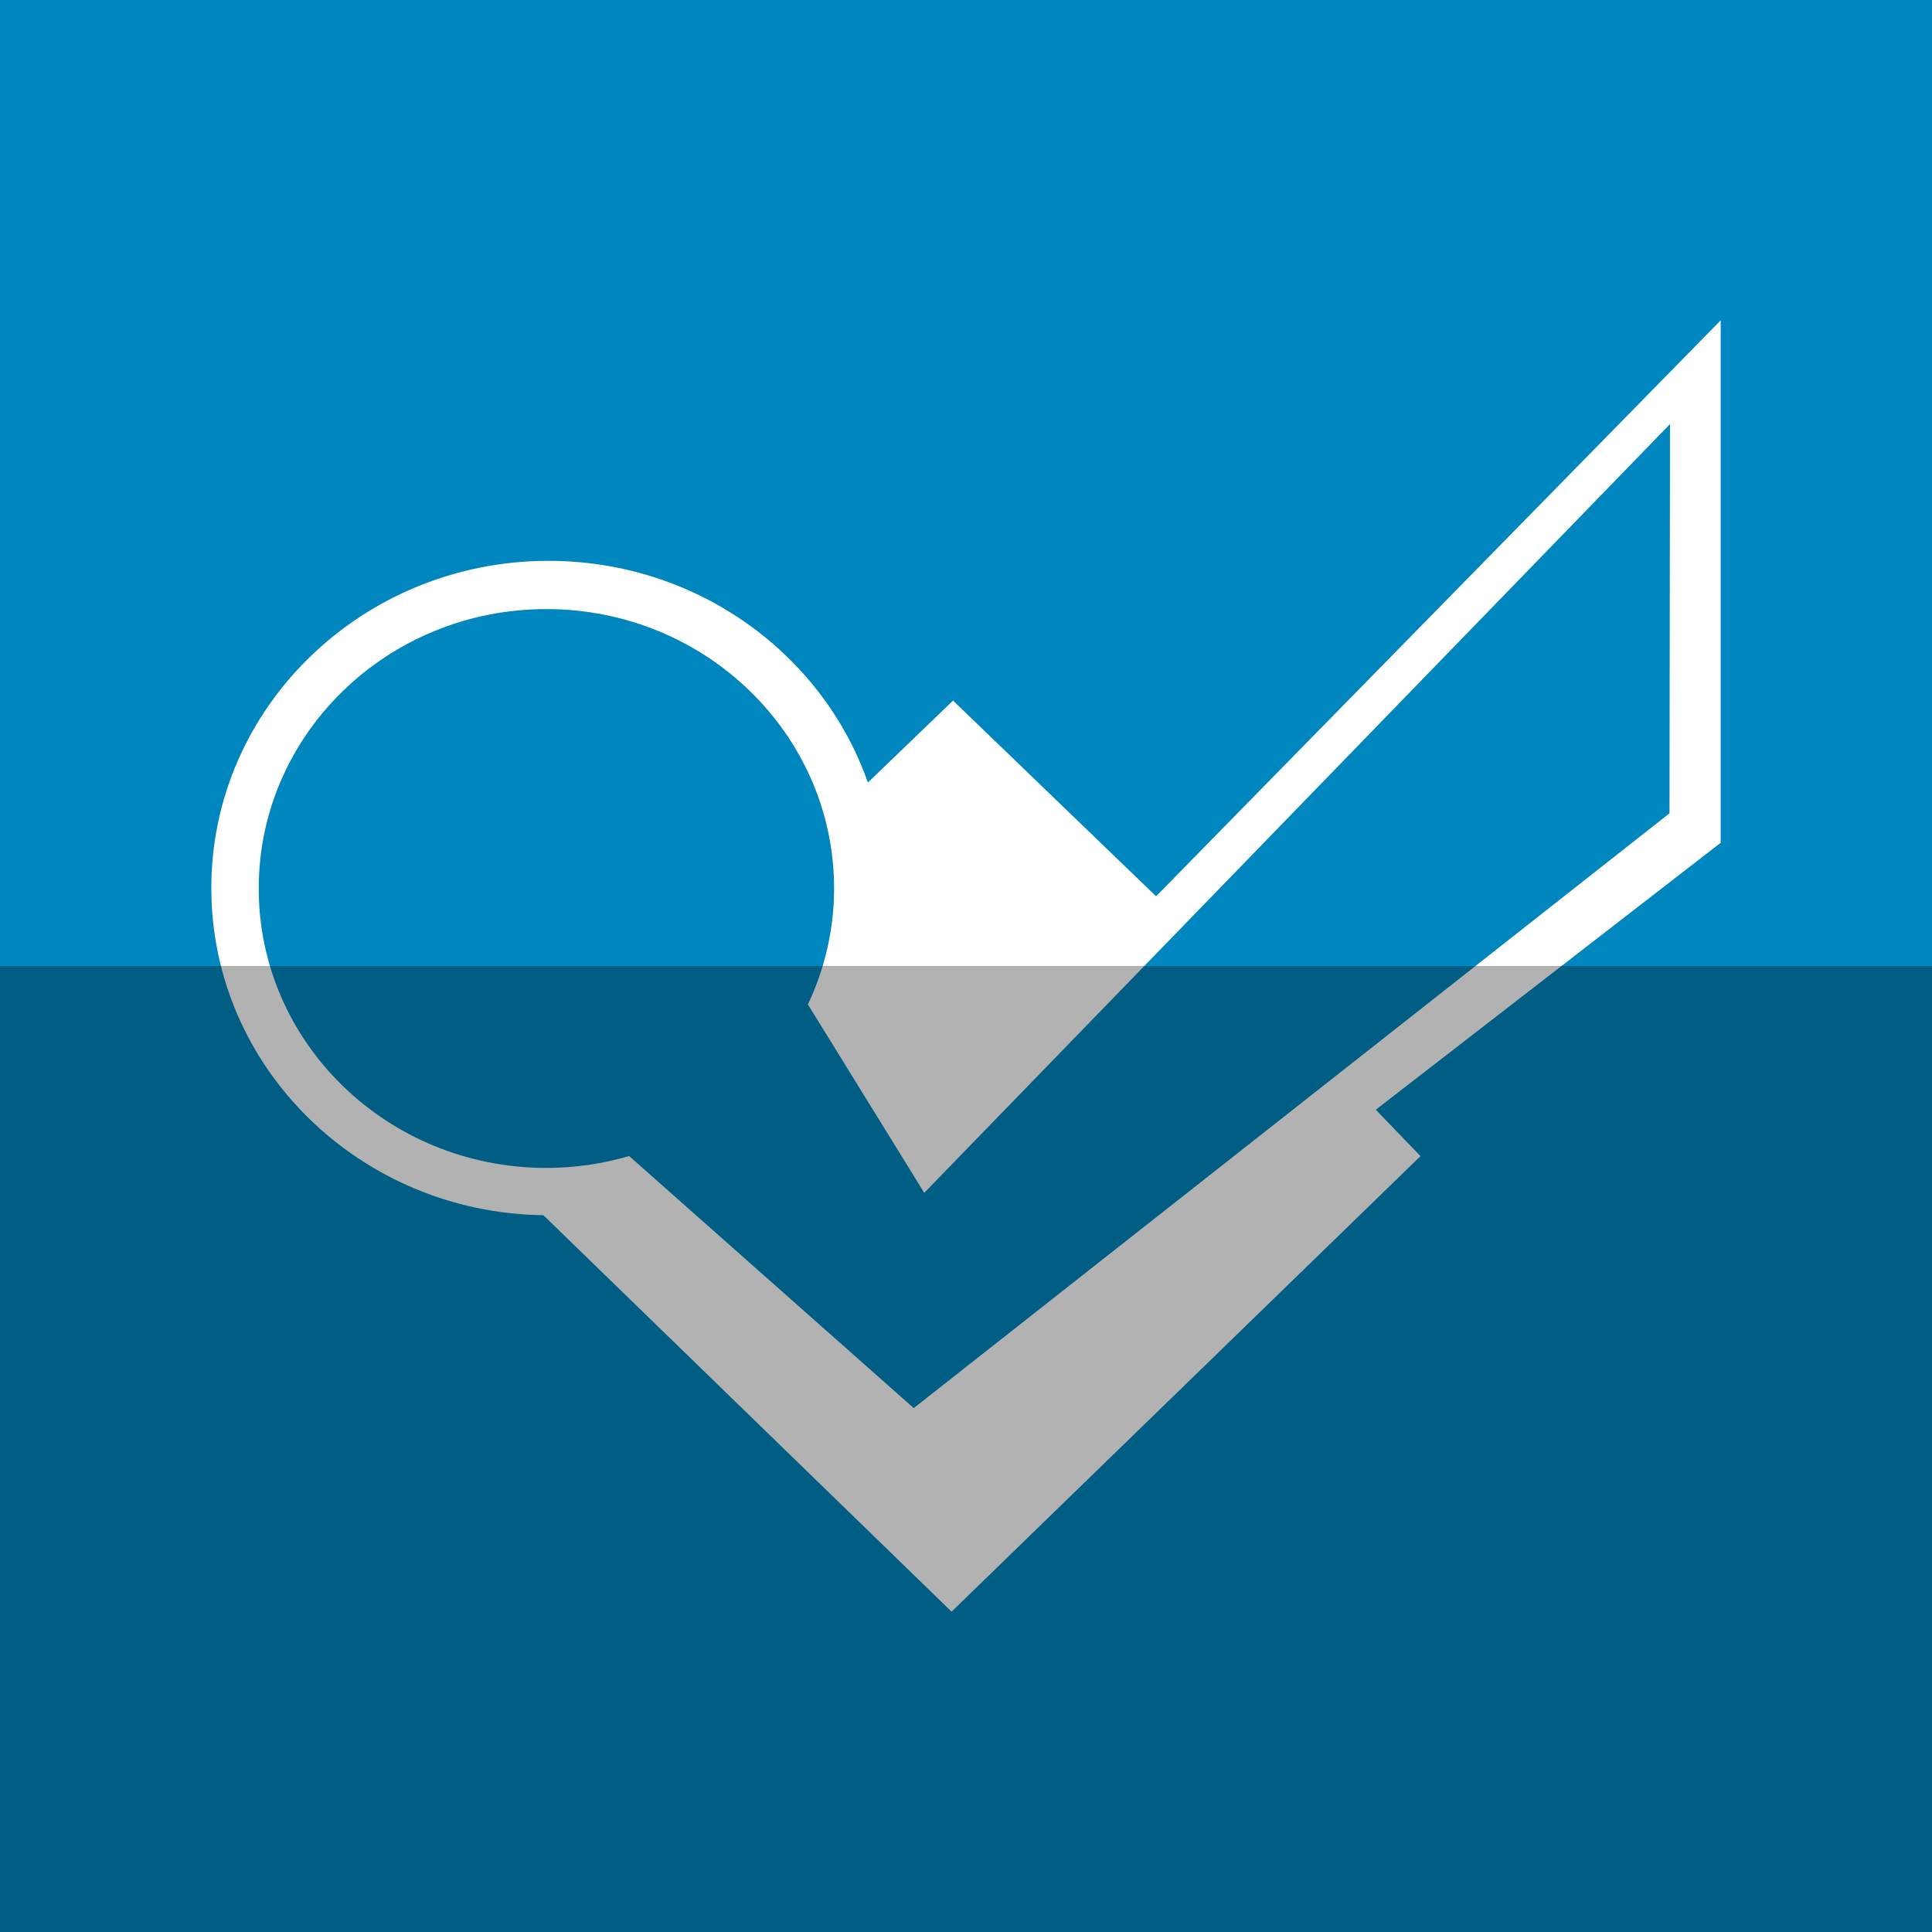 <?xml version="1.0" ?><svg height="512" id="Layer_1" version="1.1" viewBox="0 0 512 512" width="512" xml:space="preserve" xmlns="http://www.w3.org/2000/svg" xmlns:cc="http://creativecommons.org/ns#" xmlns:dc="http://purl.org/dc/elements/1.1/" xmlns:inkscape="http://www.inkscape.org/namespaces/inkscape" xmlns:rdf="http://www.w3.org/1999/02/22-rdf-syntax-ns#" xmlns:sodipodi="http://sodipodi.sourceforge.net/DTD/sodipodi-0.dtd" xmlns:svg="http://www.w3.org/2000/svg"><defs id="defs12"/><g id="g6575"><rect height="512" id="rect2987" style="fill:#0086be;fill-opacity:1;fill-rule:nonzero;stroke:none" width="512" x="0" y="1.7053026e-013"/><path d="m 456,84.889 -149.626,152.635 -53.809,-51.862 -22.564,21.716 c -11.987,-34.16 -45.382,-58.747 -84.631,-58.747 -49.32,0 -89.369,38.831 -89.369,86.72 0,47.489 39.271,86.027 88.004,86.693 l 108.173,105.067 124.271,-120.724 -11.853,-12.298 91.404,-70.742 V 84.889 z m -13.569,130.649 -200.284,157.622 -75.418,-66.796 c -6.947,2.027 -14.316,3.147 -21.933,3.147 -42.111,0 -76.231,-33.142 -76.231,-74.053 0,-40.876 34.124,-74.044 76.231,-74.044 42.098,0 76.244,33.169 76.244,74.044 0,10.973 -2.524,21.364 -6.938,30.729 l 30.836,49.924 197.635,-203.733 -0.142,103.16 z" id="foursquare" style="fill:#ffffff;fill-opacity:1"/></g><rect height="256" id="rect4402" rx="0" ry="0" style="fill:#000000;fill-opacity:0.302;fill-rule:nonzero;stroke:none" width="512" x="0" y="256"/></svg>